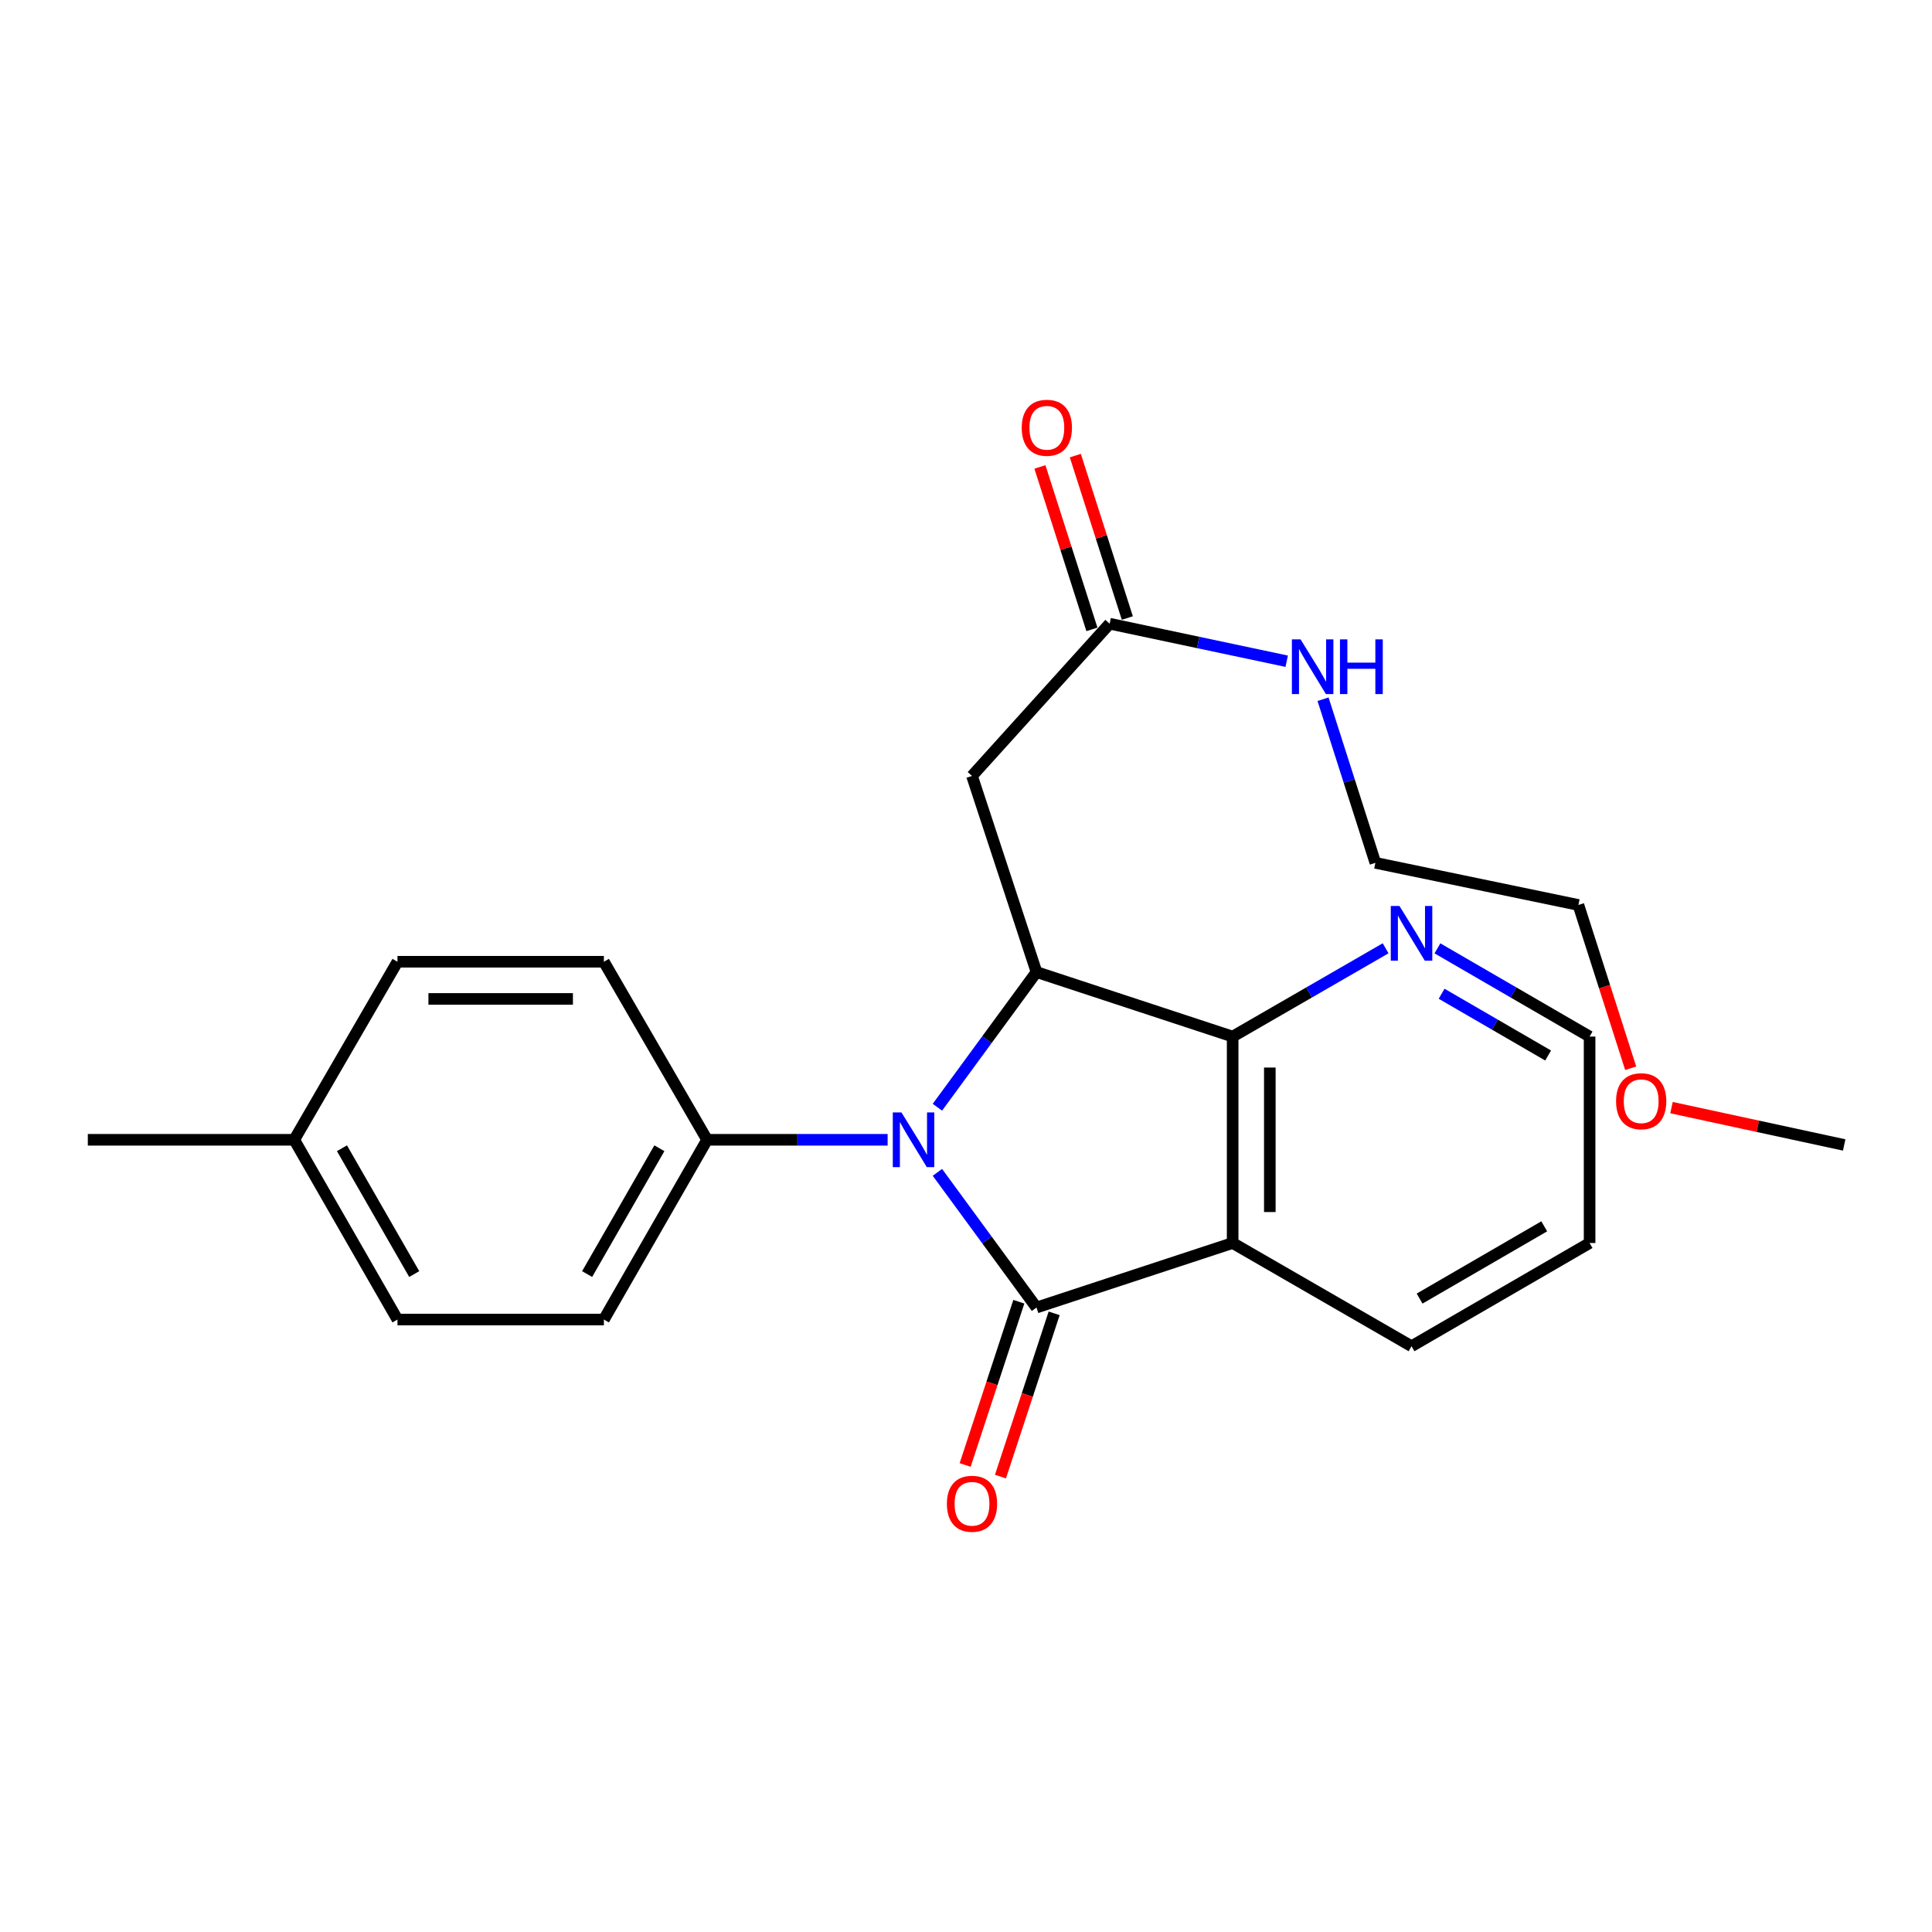 <?xml version='1.0' encoding='iso-8859-1'?>
<svg version='1.1' baseProfile='full'
              xmlns='http://www.w3.org/2000/svg'
                      xmlns:rdkit='http://www.rdkit.org/xml'
                      xmlns:xlink='http://www.w3.org/1999/xlink'
                  xml:space='preserve'
width='1000px' height='1000px' viewBox='0 0 1000 1000'>
<!-- END OF HEADER -->
<rect style='opacity:1.0;fill:#FFFFFF;stroke:none' width='1000' height='1000' x='0' y='0'> </rect>
<path class='bond-0' d='M 536.487,676.773 L 510.843,641.789' style='fill:none;fill-rule:evenodd;stroke:#000000;stroke-width:6px;stroke-linecap:butt;stroke-linejoin:miter;stroke-opacity:1' />
<path class='bond-0' d='M 510.843,641.789 L 485.198,606.805' style='fill:none;fill-rule:evenodd;stroke:#0000FF;stroke-width:6px;stroke-linecap:butt;stroke-linejoin:miter;stroke-opacity:1' />
<path class='bond-1' d='M 536.487,676.773 L 638.016,643.376' style='fill:none;fill-rule:evenodd;stroke:#000000;stroke-width:6px;stroke-linecap:butt;stroke-linejoin:miter;stroke-opacity:1' />
<path class='bond-8' d='M 527.347,673.768 L 513.453,716.021' style='fill:none;fill-rule:evenodd;stroke:#000000;stroke-width:6px;stroke-linecap:butt;stroke-linejoin:miter;stroke-opacity:1' />
<path class='bond-8' d='M 513.453,716.021 L 499.558,758.274' style='fill:none;fill-rule:evenodd;stroke:#FF0000;stroke-width:6px;stroke-linecap:butt;stroke-linejoin:miter;stroke-opacity:1' />
<path class='bond-8' d='M 545.627,679.779 L 531.733,722.032' style='fill:none;fill-rule:evenodd;stroke:#000000;stroke-width:6px;stroke-linecap:butt;stroke-linejoin:miter;stroke-opacity:1' />
<path class='bond-8' d='M 531.733,722.032 L 517.838,764.285' style='fill:none;fill-rule:evenodd;stroke:#FF0000;stroke-width:6px;stroke-linecap:butt;stroke-linejoin:miter;stroke-opacity:1' />
<path class='bond-2' d='M 485.198,573.103 L 510.843,538.119' style='fill:none;fill-rule:evenodd;stroke:#0000FF;stroke-width:6px;stroke-linecap:butt;stroke-linejoin:miter;stroke-opacity:1' />
<path class='bond-2' d='M 510.843,538.119 L 536.487,503.135' style='fill:none;fill-rule:evenodd;stroke:#000000;stroke-width:6px;stroke-linecap:butt;stroke-linejoin:miter;stroke-opacity:1' />
<path class='bond-5' d='M 459.434,589.954 L 412.713,589.954' style='fill:none;fill-rule:evenodd;stroke:#0000FF;stroke-width:6px;stroke-linecap:butt;stroke-linejoin:miter;stroke-opacity:1' />
<path class='bond-5' d='M 412.713,589.954 L 365.993,589.954' style='fill:none;fill-rule:evenodd;stroke:#000000;stroke-width:6px;stroke-linecap:butt;stroke-linejoin:miter;stroke-opacity:1' />
<path class='bond-3' d='M 638.016,643.376 L 638.016,536.533' style='fill:none;fill-rule:evenodd;stroke:#000000;stroke-width:6px;stroke-linecap:butt;stroke-linejoin:miter;stroke-opacity:1' />
<path class='bond-3' d='M 657.26,627.349 L 657.26,552.559' style='fill:none;fill-rule:evenodd;stroke:#000000;stroke-width:6px;stroke-linecap:butt;stroke-linejoin:miter;stroke-opacity:1' />
<path class='bond-13' d='M 638.016,643.376 L 730.608,696.807' style='fill:none;fill-rule:evenodd;stroke:#000000;stroke-width:6px;stroke-linecap:butt;stroke-linejoin:miter;stroke-opacity:1' />
<path class='bond-4' d='M 536.487,503.135 L 503.111,401.628' style='fill:none;fill-rule:evenodd;stroke:#000000;stroke-width:6px;stroke-linecap:butt;stroke-linejoin:miter;stroke-opacity:1' />
<path class='bond-24' d='M 536.487,503.135 L 638.016,536.533' style='fill:none;fill-rule:evenodd;stroke:#000000;stroke-width:6px;stroke-linecap:butt;stroke-linejoin:miter;stroke-opacity:1' />
<path class='bond-7' d='M 638.016,536.533 L 677.606,513.683' style='fill:none;fill-rule:evenodd;stroke:#000000;stroke-width:6px;stroke-linecap:butt;stroke-linejoin:miter;stroke-opacity:1' />
<path class='bond-7' d='M 677.606,513.683 L 717.196,490.832' style='fill:none;fill-rule:evenodd;stroke:#0000FF;stroke-width:6px;stroke-linecap:butt;stroke-linejoin:miter;stroke-opacity:1' />
<path class='bond-6' d='M 503.111,401.628 L 574.343,322.827' style='fill:none;fill-rule:evenodd;stroke:#000000;stroke-width:6px;stroke-linecap:butt;stroke-linejoin:miter;stroke-opacity:1' />
<path class='bond-10' d='M 365.993,589.954 L 312.571,682.995' style='fill:none;fill-rule:evenodd;stroke:#000000;stroke-width:6px;stroke-linecap:butt;stroke-linejoin:miter;stroke-opacity:1' />
<path class='bond-10' d='M 341.291,594.329 L 303.897,659.457' style='fill:none;fill-rule:evenodd;stroke:#000000;stroke-width:6px;stroke-linecap:butt;stroke-linejoin:miter;stroke-opacity:1' />
<path class='bond-11' d='M 365.993,589.954 L 312.571,497.801' style='fill:none;fill-rule:evenodd;stroke:#000000;stroke-width:6px;stroke-linecap:butt;stroke-linejoin:miter;stroke-opacity:1' />
<path class='bond-9' d='M 583.506,319.893 L 570.046,277.856' style='fill:none;fill-rule:evenodd;stroke:#000000;stroke-width:6px;stroke-linecap:butt;stroke-linejoin:miter;stroke-opacity:1' />
<path class='bond-9' d='M 570.046,277.856 L 556.586,235.82' style='fill:none;fill-rule:evenodd;stroke:#FF0000;stroke-width:6px;stroke-linecap:butt;stroke-linejoin:miter;stroke-opacity:1' />
<path class='bond-9' d='M 565.18,325.761 L 551.719,283.725' style='fill:none;fill-rule:evenodd;stroke:#000000;stroke-width:6px;stroke-linecap:butt;stroke-linejoin:miter;stroke-opacity:1' />
<path class='bond-9' d='M 551.719,283.725 L 538.259,241.688' style='fill:none;fill-rule:evenodd;stroke:#FF0000;stroke-width:6px;stroke-linecap:butt;stroke-linejoin:miter;stroke-opacity:1' />
<path class='bond-12' d='M 574.343,322.827 L 620.169,332.539' style='fill:none;fill-rule:evenodd;stroke:#000000;stroke-width:6px;stroke-linecap:butt;stroke-linejoin:miter;stroke-opacity:1' />
<path class='bond-12' d='M 620.169,332.539 L 665.996,342.25' style='fill:none;fill-rule:evenodd;stroke:#0000FF;stroke-width:6px;stroke-linecap:butt;stroke-linejoin:miter;stroke-opacity:1' />
<path class='bond-25' d='M 744.012,490.863 L 783.392,513.698' style='fill:none;fill-rule:evenodd;stroke:#0000FF;stroke-width:6px;stroke-linecap:butt;stroke-linejoin:miter;stroke-opacity:1' />
<path class='bond-25' d='M 783.392,513.698 L 822.772,536.533' style='fill:none;fill-rule:evenodd;stroke:#000000;stroke-width:6px;stroke-linecap:butt;stroke-linejoin:miter;stroke-opacity:1' />
<path class='bond-25' d='M 746.173,514.36 L 773.739,530.345' style='fill:none;fill-rule:evenodd;stroke:#0000FF;stroke-width:6px;stroke-linecap:butt;stroke-linejoin:miter;stroke-opacity:1' />
<path class='bond-25' d='M 773.739,530.345 L 801.305,546.329' style='fill:none;fill-rule:evenodd;stroke:#000000;stroke-width:6px;stroke-linecap:butt;stroke-linejoin:miter;stroke-opacity:1' />
<path class='bond-14' d='M 312.571,682.995 L 205.729,682.995' style='fill:none;fill-rule:evenodd;stroke:#000000;stroke-width:6px;stroke-linecap:butt;stroke-linejoin:miter;stroke-opacity:1' />
<path class='bond-15' d='M 312.571,497.801 L 205.729,497.801' style='fill:none;fill-rule:evenodd;stroke:#000000;stroke-width:6px;stroke-linecap:butt;stroke-linejoin:miter;stroke-opacity:1' />
<path class='bond-15' d='M 296.545,517.044 L 221.755,517.044' style='fill:none;fill-rule:evenodd;stroke:#000000;stroke-width:6px;stroke-linecap:butt;stroke-linejoin:miter;stroke-opacity:1' />
<path class='bond-19' d='M 684.804,361.92 L 698.352,404.262' style='fill:none;fill-rule:evenodd;stroke:#0000FF;stroke-width:6px;stroke-linecap:butt;stroke-linejoin:miter;stroke-opacity:1' />
<path class='bond-19' d='M 698.352,404.262 L 711.9,446.603' style='fill:none;fill-rule:evenodd;stroke:#000000;stroke-width:6px;stroke-linecap:butt;stroke-linejoin:miter;stroke-opacity:1' />
<path class='bond-23' d='M 730.608,696.807 L 822.772,643.376' style='fill:none;fill-rule:evenodd;stroke:#000000;stroke-width:6px;stroke-linecap:butt;stroke-linejoin:miter;stroke-opacity:1' />
<path class='bond-23' d='M 734.781,672.145 L 799.296,634.743' style='fill:none;fill-rule:evenodd;stroke:#000000;stroke-width:6px;stroke-linecap:butt;stroke-linejoin:miter;stroke-opacity:1' />
<path class='bond-26' d='M 205.729,682.995 L 152.297,589.954' style='fill:none;fill-rule:evenodd;stroke:#000000;stroke-width:6px;stroke-linecap:butt;stroke-linejoin:miter;stroke-opacity:1' />
<path class='bond-26' d='M 214.401,659.456 L 176.999,594.327' style='fill:none;fill-rule:evenodd;stroke:#000000;stroke-width:6px;stroke-linecap:butt;stroke-linejoin:miter;stroke-opacity:1' />
<path class='bond-16' d='M 205.729,497.801 L 152.297,589.954' style='fill:none;fill-rule:evenodd;stroke:#000000;stroke-width:6px;stroke-linecap:butt;stroke-linejoin:miter;stroke-opacity:1' />
<path class='bond-21' d='M 152.297,589.954 L 45.455,589.954' style='fill:none;fill-rule:evenodd;stroke:#000000;stroke-width:6px;stroke-linecap:butt;stroke-linejoin:miter;stroke-opacity:1' />
<path class='bond-17' d='M 844.039,552.925 L 830.509,510.669' style='fill:none;fill-rule:evenodd;stroke:#FF0000;stroke-width:6px;stroke-linecap:butt;stroke-linejoin:miter;stroke-opacity:1' />
<path class='bond-17' d='M 830.509,510.669 L 816.978,468.412' style='fill:none;fill-rule:evenodd;stroke:#000000;stroke-width:6px;stroke-linecap:butt;stroke-linejoin:miter;stroke-opacity:1' />
<path class='bond-22' d='M 865.165,573.301 L 909.855,582.964' style='fill:none;fill-rule:evenodd;stroke:#FF0000;stroke-width:6px;stroke-linecap:butt;stroke-linejoin:miter;stroke-opacity:1' />
<path class='bond-22' d='M 909.855,582.964 L 954.545,592.627' style='fill:none;fill-rule:evenodd;stroke:#000000;stroke-width:6px;stroke-linecap:butt;stroke-linejoin:miter;stroke-opacity:1' />
<path class='bond-18' d='M 822.772,536.533 L 822.772,643.376' style='fill:none;fill-rule:evenodd;stroke:#000000;stroke-width:6px;stroke-linecap:butt;stroke-linejoin:miter;stroke-opacity:1' />
<path class='bond-20' d='M 711.9,446.603 L 816.978,468.412' style='fill:none;fill-rule:evenodd;stroke:#000000;stroke-width:6px;stroke-linecap:butt;stroke-linejoin:miter;stroke-opacity:1' />
<path  class='atom-1' d='M 466.586 575.794
L 475.866 590.794
Q 476.786 592.274, 478.266 594.954
Q 479.746 597.634, 479.826 597.794
L 479.826 575.794
L 483.586 575.794
L 483.586 604.114
L 479.706 604.114
L 469.746 587.714
Q 468.586 585.794, 467.346 583.594
Q 466.146 581.394, 465.786 580.714
L 465.786 604.114
L 462.106 604.114
L 462.106 575.794
L 466.586 575.794
' fill='#0000FF'/>
<path  class='atom-8' d='M 724.348 468.93
L 733.628 483.93
Q 734.548 485.41, 736.028 488.09
Q 737.508 490.77, 737.588 490.93
L 737.588 468.93
L 741.348 468.93
L 741.348 497.25
L 737.468 497.25
L 727.508 480.85
Q 726.348 478.93, 725.108 476.73
Q 723.908 474.53, 723.548 473.85
L 723.548 497.25
L 719.868 497.25
L 719.868 468.93
L 724.348 468.93
' fill='#0000FF'/>
<path  class='atom-9' d='M 490.111 778.35
Q 490.111 771.55, 493.471 767.75
Q 496.831 763.95, 503.111 763.95
Q 509.391 763.95, 512.751 767.75
Q 516.111 771.55, 516.111 778.35
Q 516.111 785.23, 512.711 789.15
Q 509.311 793.03, 503.111 793.03
Q 496.871 793.03, 493.471 789.15
Q 490.111 785.27, 490.111 778.35
M 503.111 789.83
Q 507.431 789.83, 509.751 786.95
Q 512.111 784.03, 512.111 778.35
Q 512.111 772.79, 509.751 769.99
Q 507.431 767.15, 503.111 767.15
Q 498.791 767.15, 496.431 769.95
Q 494.111 772.75, 494.111 778.35
Q 494.111 784.07, 496.431 786.95
Q 498.791 789.83, 503.111 789.83
' fill='#FF0000'/>
<path  class='atom-10' d='M 528.843 221.41
Q 528.843 214.61, 532.203 210.81
Q 535.563 207.01, 541.843 207.01
Q 548.123 207.01, 551.483 210.81
Q 554.843 214.61, 554.843 221.41
Q 554.843 228.29, 551.443 232.21
Q 548.043 236.09, 541.843 236.09
Q 535.603 236.09, 532.203 232.21
Q 528.843 228.33, 528.843 221.41
M 541.843 232.89
Q 546.163 232.89, 548.483 230.01
Q 550.843 227.09, 550.843 221.41
Q 550.843 215.85, 548.483 213.05
Q 546.163 210.21, 541.843 210.21
Q 537.523 210.21, 535.163 213.01
Q 532.843 215.81, 532.843 221.41
Q 532.843 227.13, 535.163 230.01
Q 537.523 232.89, 541.843 232.89
' fill='#FF0000'/>
<path  class='atom-13' d='M 673.161 330.935
L 682.441 345.935
Q 683.361 347.415, 684.841 350.095
Q 686.321 352.775, 686.401 352.935
L 686.401 330.935
L 690.161 330.935
L 690.161 359.255
L 686.281 359.255
L 676.321 342.855
Q 675.161 340.935, 673.921 338.735
Q 672.721 336.535, 672.361 335.855
L 672.361 359.255
L 668.681 359.255
L 668.681 330.935
L 673.161 330.935
' fill='#0000FF'/>
<path  class='atom-13' d='M 693.561 330.935
L 697.401 330.935
L 697.401 342.975
L 711.881 342.975
L 711.881 330.935
L 715.721 330.935
L 715.721 359.255
L 711.881 359.255
L 711.881 346.175
L 697.401 346.175
L 697.401 359.255
L 693.561 359.255
L 693.561 330.935
' fill='#0000FF'/>
<path  class='atom-18' d='M 836.478 569.989
Q 836.478 563.189, 839.838 559.389
Q 843.198 555.589, 849.478 555.589
Q 855.758 555.589, 859.118 559.389
Q 862.478 563.189, 862.478 569.989
Q 862.478 576.869, 859.078 580.789
Q 855.678 584.669, 849.478 584.669
Q 843.238 584.669, 839.838 580.789
Q 836.478 576.909, 836.478 569.989
M 849.478 581.469
Q 853.798 581.469, 856.118 578.589
Q 858.478 575.669, 858.478 569.989
Q 858.478 564.429, 856.118 561.629
Q 853.798 558.789, 849.478 558.789
Q 845.158 558.789, 842.798 561.589
Q 840.478 564.389, 840.478 569.989
Q 840.478 575.709, 842.798 578.589
Q 845.158 581.469, 849.478 581.469
' fill='#FF0000'/>
</svg>
